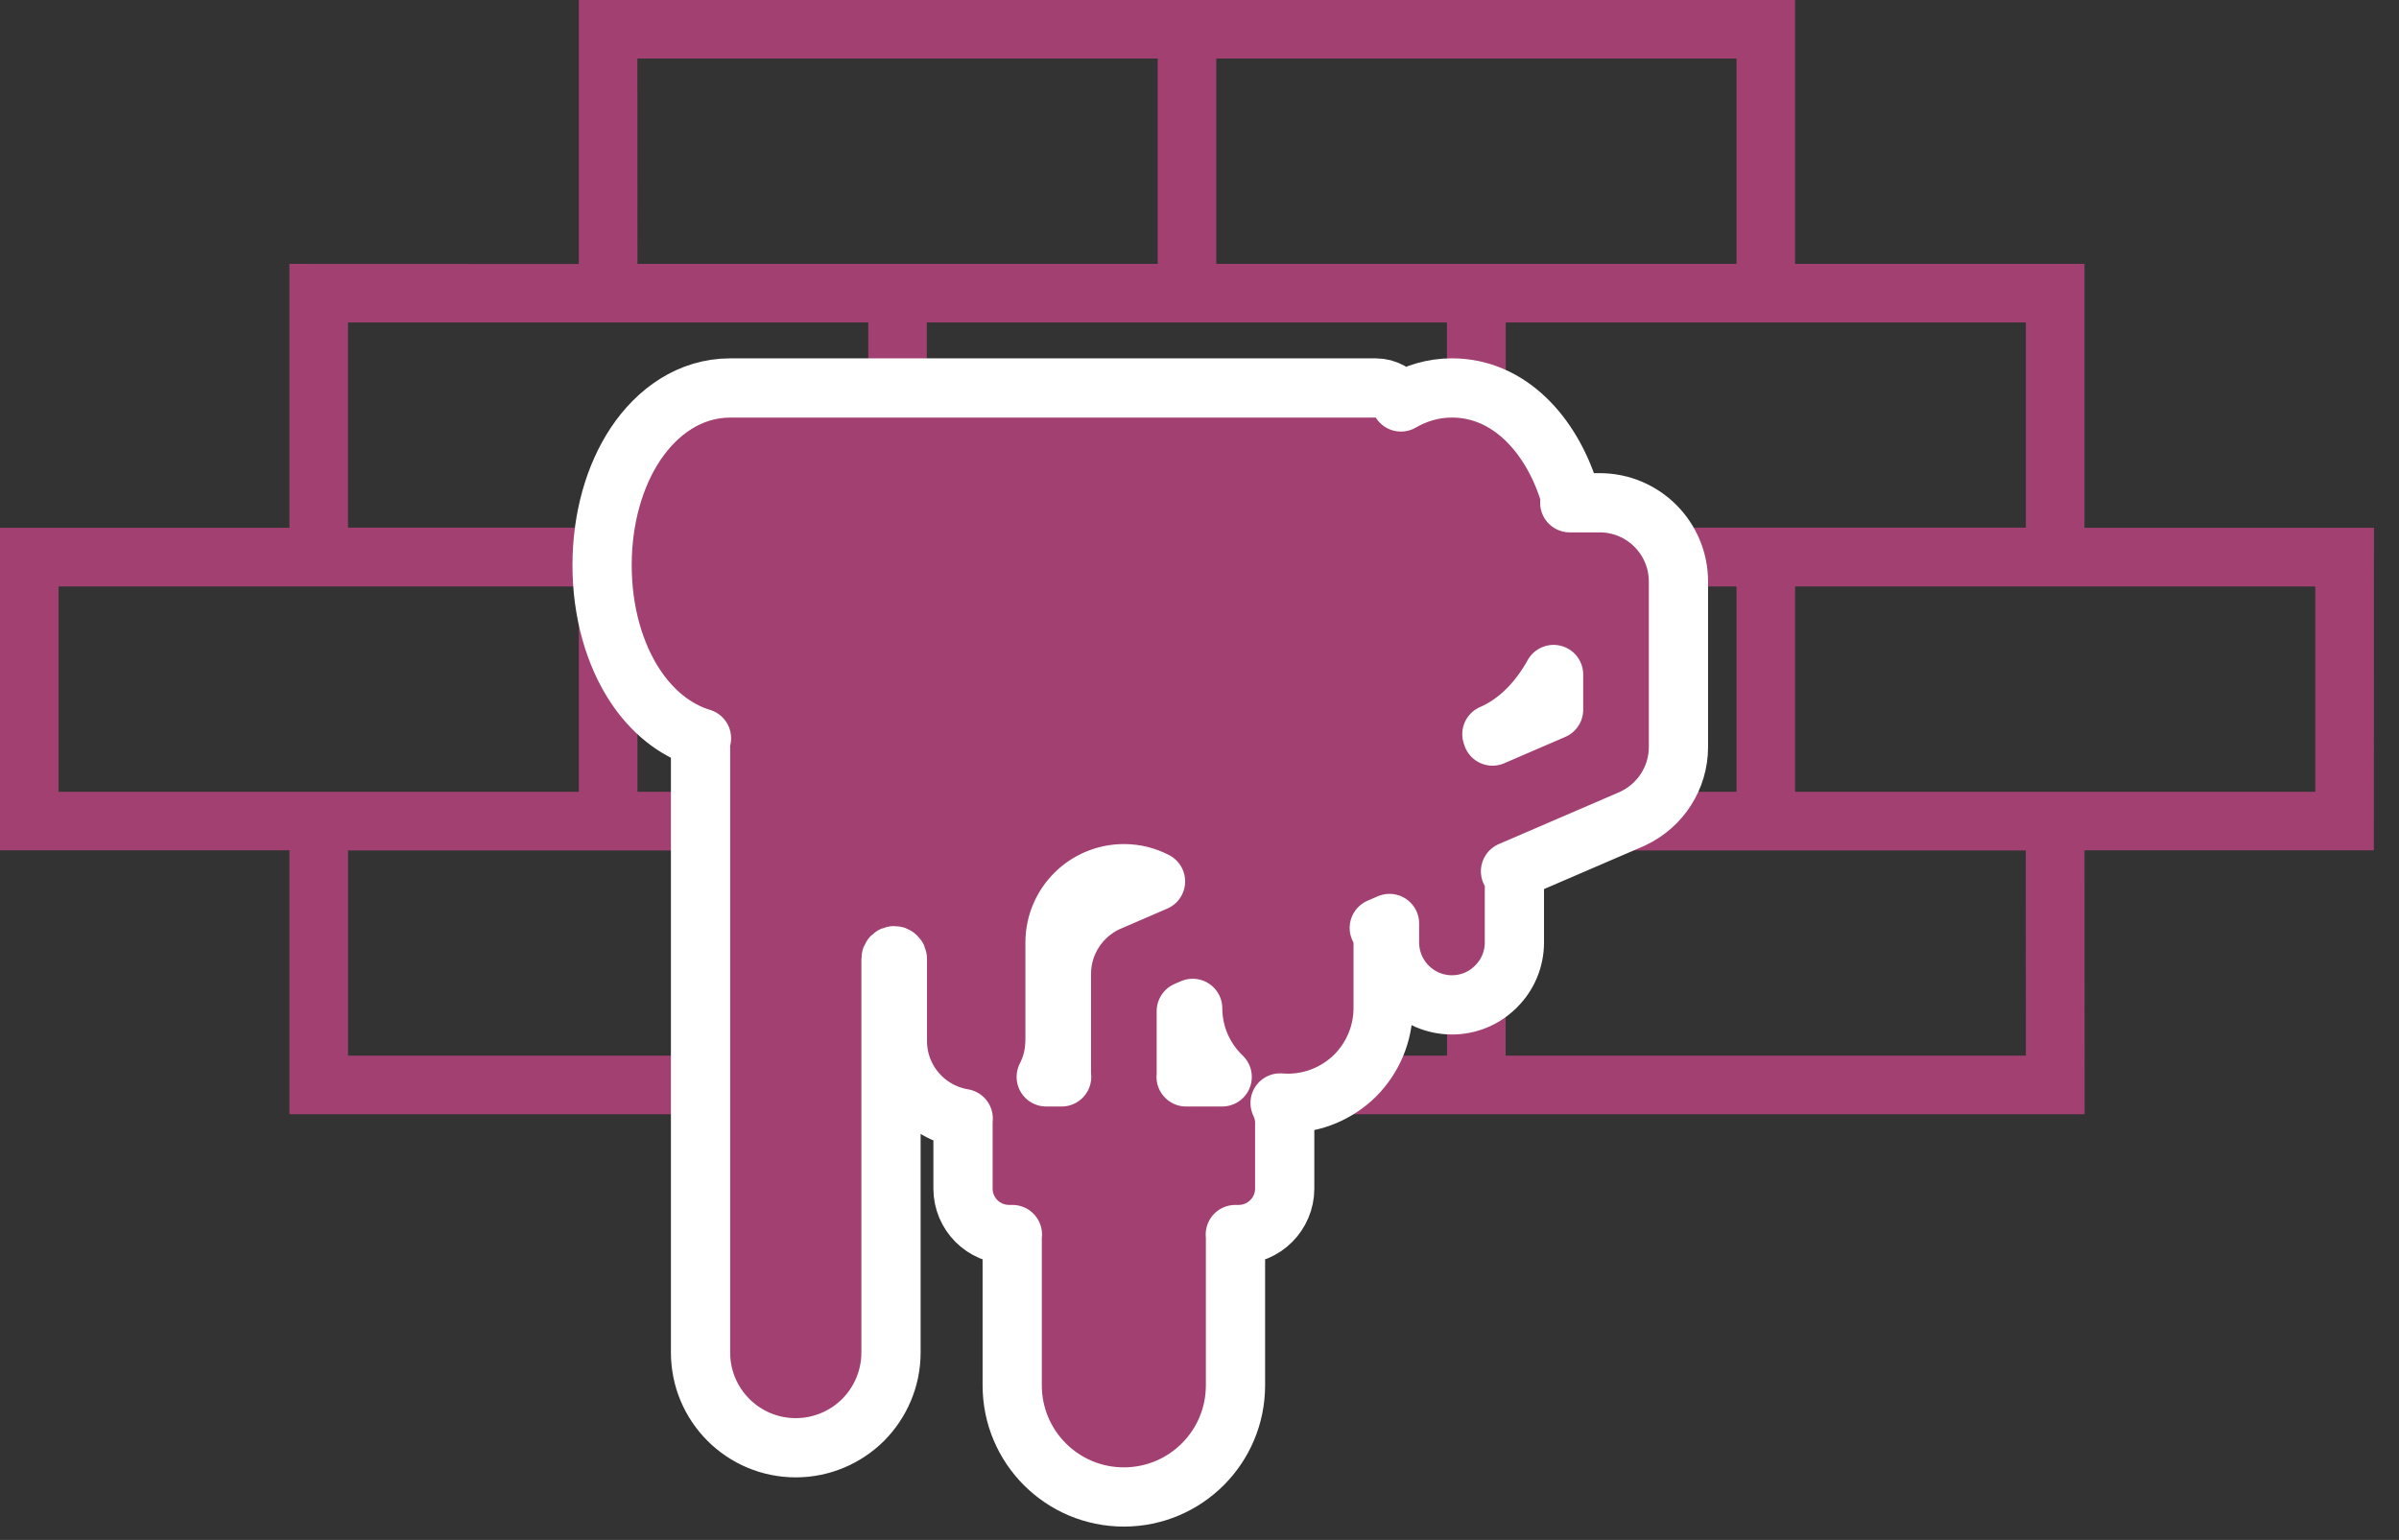 <svg width="81" height="52" viewBox="0 0 81 52" fill="none" xmlns="http://www.w3.org/2000/svg">
<rect x="0" y="0" width="81" height="52" fill="#333333" stroke="none"/>
<path d="M79.651 18.322H69.881V9.411H60.109V0.5H20.043V9.415L10.273 9.411V18.322H0.5V28.213H10.273V37.124H69.885L69.882 28.213H79.651L79.655 18.322L79.651 18.322ZM68.901 10.388V18.318H50.339V10.388H68.901ZM59.131 27.236H40.566V19.302H59.131V27.236ZM21.023 19.302H39.589V27.236H21.023V19.302ZM30.793 10.388H49.355V18.318H30.793V10.388ZM40.566 1.477H59.131V9.411H40.566V1.477ZM39.589 1.477V9.411H21.023L21.02 1.477H39.589ZM11.25 10.388H29.816V18.318H11.25V10.388ZM1.478 27.236V19.302H20.043V27.236H1.478ZM29.817 36.147H11.251V28.217H29.817V36.147ZM49.359 36.147H30.794V28.217H49.355L49.359 36.147ZM68.902 36.147H50.336V28.217H68.898L68.902 36.147ZM78.674 27.236H60.109V19.302H78.674V27.236Z" fill="#A24171" stroke="#A24171"/>
<path d="M49.024 13.1C50.978 13.1 52.366 14.71 52.961 16.564C53.005 16.699 53.016 16.84 53.001 16.977H54.009C55.481 16.977 56.671 18.168 56.671 19.639V25.228C56.671 26.264 56.064 27.199 55.134 27.638C55.124 27.643 55.113 27.648 55.103 27.653L51.001 29.421C51.085 29.57 51.132 29.738 51.132 29.914V31.825C51.132 32.392 50.906 32.918 50.521 33.302L50.522 33.303C50.519 33.307 50.514 33.309 50.511 33.312C50.508 33.315 50.505 33.32 50.502 33.323L50.501 33.322C50.117 33.707 49.591 33.932 49.024 33.932C47.862 33.932 46.916 32.986 46.916 31.825V31.184L46.57 31.334C46.653 31.482 46.7 31.65 46.7 31.825V34.041C46.7 34.928 46.337 35.73 45.765 36.31L45.755 36.32C45.175 36.892 44.372 37.255 43.485 37.255C43.396 37.255 43.308 37.251 43.221 37.244C43.319 37.448 43.377 37.676 43.377 37.917V40.133C43.377 40.992 42.681 41.687 41.824 41.687H41.709C41.713 41.722 41.715 41.758 41.715 41.794V46.78C41.715 48.862 40.028 50.549 37.946 50.549C35.863 50.549 34.176 48.862 34.176 46.78V41.794C34.176 41.758 34.179 41.722 34.183 41.687H34.069C33.21 41.687 32.515 40.992 32.515 40.133V37.917C32.515 37.868 32.517 37.819 32.522 37.77C31.26 37.561 30.299 36.47 30.299 35.148V32.379C30.299 32.36 30.296 32.347 30.292 32.338C30.288 32.329 30.283 32.321 30.276 32.314C30.269 32.308 30.262 32.301 30.256 32.294C30.249 32.287 30.24 32.282 30.231 32.278C30.222 32.274 30.209 32.271 30.192 32.271C30.165 32.271 30.139 32.281 30.116 32.303C30.094 32.326 30.084 32.352 30.084 32.379V45.671C30.084 46.559 29.72 47.362 29.148 47.942L29.138 47.952C28.558 48.524 27.756 48.887 26.868 48.887C25.092 48.887 23.653 47.448 23.653 45.671V25.178C23.653 25.092 23.664 25.008 23.685 24.928C22.765 24.652 22.005 23.997 21.461 23.182C20.736 22.095 20.329 20.648 20.329 19.085C20.329 17.523 20.736 16.076 21.461 14.989C22.186 13.903 23.294 13.101 24.653 13.101H46.454C46.803 13.101 47.121 13.283 47.301 13.573C47.812 13.277 48.39 13.1 49.024 13.1ZM37.947 29.502C36.665 29.502 35.622 30.544 35.622 31.825V35.148C35.622 35.181 35.62 35.214 35.617 35.247C35.602 35.649 35.499 36.028 35.325 36.364H35.845C35.841 36.328 35.838 36.292 35.838 36.255V32.882C35.838 31.846 36.445 30.91 37.375 30.471C37.385 30.466 37.396 30.462 37.407 30.458L39.015 29.763C38.698 29.597 38.336 29.502 37.947 29.502ZM52.455 22.776C51.959 23.67 51.255 24.411 50.372 24.792C50.38 24.812 50.386 24.834 50.393 24.855L52.455 23.965V22.776ZM40.054 36.255C40.054 36.292 40.052 36.328 40.048 36.364H41.266C40.655 35.781 40.273 34.961 40.27 34.05L40.054 34.144V36.255Z" fill="#A24171" stroke="white" stroke-width="2" stroke-linejoin="round"/>
</svg>
